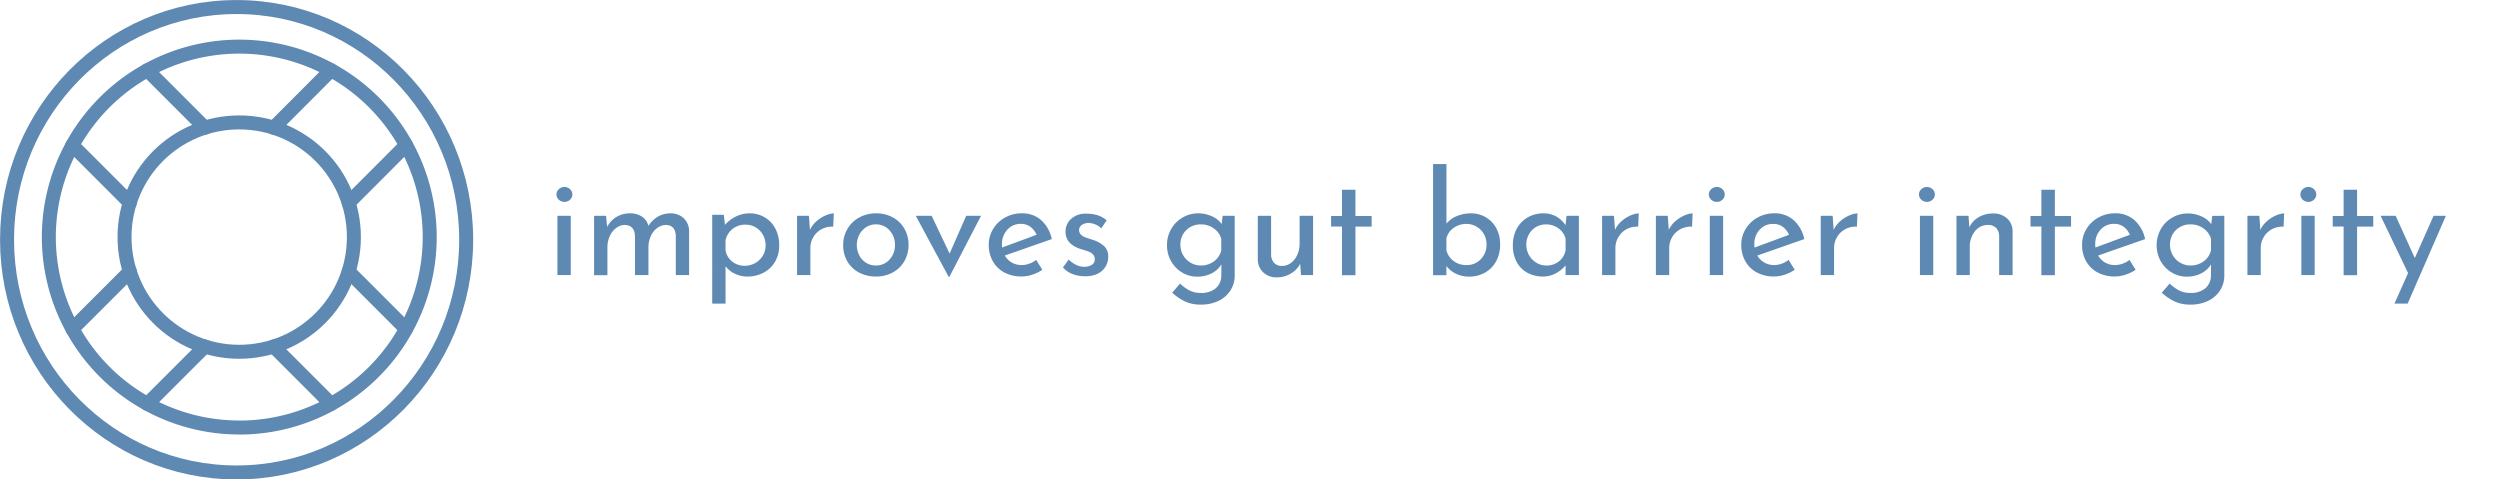 <svg id="Layer_1" data-name="Layer 1" xmlns="http://www.w3.org/2000/svg" viewBox="0 0 1064.67 204.16"><defs><style>.cls-1{fill:none;stroke:#5e89b3;stroke-linecap:round;stroke-linejoin:round;stroke-width:5.96px;}.cls-2{fill:#5e89b3;}</style></defs><path class="cls-1" d="M100.76,3c54,0,97.77,44.37,97.77,99.1s-43.77,99.1-97.77,99.1S3,156.81,3,102.08,46.76,3,100.76,3"/><circle class="cls-1" cx="101.87" cy="100.97" r="48.84"/><path class="cls-1" d="M101.87,182.06A81.1,81.1,0,1,1,183,101a81.1,81.1,0,0,1-81.09,81.09"/><line class="cls-1" x1="172.92" y1="61.85" x2="148.47" y2="86.34"/><line class="cls-1" x1="140.98" y1="29.91" x2="116.53" y2="54.4"/><line class="cls-1" x1="87.24" y1="147.56" x2="62.76" y2="172.02"/><line class="cls-1" x1="55.3" y1="115.62" x2="30.82" y2="140.08"/><line class="cls-1" x1="140.98" y1="172.02" x2="116.53" y2="147.56"/><line class="cls-1" x1="172.92" y1="140.08" x2="148.47" y2="115.62"/><line class="cls-1" x1="55.3" y1="86.34" x2="30.82" y2="61.85"/><line class="cls-1" x1="87.24" y1="54.4" x2="62.76" y2="29.91"/><path class="cls-2" d="M238,80.55a3.51,3.51,0,0,1,2.38-.92,3.38,3.38,0,0,1,2.35.92,3,3,0,0,1,0,4.51,3.38,3.38,0,0,1-2.35.92,3.51,3.51,0,0,1-2.38-.92,3,3,0,0,1,0-4.51Zm5.07,11.35v25.25h-5.68V91.9Z"/><path class="cls-2" d="M291.18,92.93a7.65,7.65,0,0,1,2.29,5.49v18.73H287.8V100.5c-.12-3-1.47-4.54-4-4.7a6.39,6.39,0,0,0-3.93,1.31,8.82,8.82,0,0,0-2.72,3.45,11.57,11.57,0,0,0-1,4.57v12h-5.74V100.5q-.18-4.45-4.15-4.7a6.3,6.3,0,0,0-3.87,1.31,8.75,8.75,0,0,0-2.71,3.48,11.08,11.08,0,0,0-1,4.6v12H253V91.9h5.12l.43,4.75a10.82,10.82,0,0,1,4-4.27,11,11,0,0,1,5.77-1.52,8.83,8.83,0,0,1,5.12,1.43,6.54,6.54,0,0,1,2.69,3.94,11.74,11.74,0,0,1,4-3.94,10.26,10.26,0,0,1,5.25-1.43A8.06,8.06,0,0,1,291.18,92.93Z"/><path class="cls-2" d="M325.68,92.57a12,12,0,0,1,4.51,4.78,14.86,14.86,0,0,1,1.65,7.11,13.58,13.58,0,0,1-1.77,7,12.1,12.1,0,0,1-4.88,4.66,14.59,14.59,0,0,1-6.95,1.65,12.14,12.14,0,0,1-5.25-1.19,10.61,10.61,0,0,1-4-3.2v15.92h-5.68V91.47h4.94l.49,4.27a15,15,0,0,1,4.67-3.54,13.15,13.15,0,0,1,5.88-1.34A12.28,12.28,0,0,1,325.68,92.57Zm-4.12,19.49a8.77,8.77,0,0,0,3.26-3.11,8.26,8.26,0,0,0,1.23-4.43,9.1,9.1,0,0,0-1.13-4.51,8.45,8.45,0,0,0-3.08-3.17,8.29,8.29,0,0,0-4.33-1.16,8.68,8.68,0,0,0-5.53,1.8,8.43,8.43,0,0,0-3,4.85v4.21a7.56,7.56,0,0,0,2.77,4.78,8.3,8.3,0,0,0,5.4,1.86A9,9,0,0,0,321.56,112.06Z"/><path class="cls-2" d="M347.73,94.21a14.31,14.31,0,0,1,3.81-2.44,10.32,10.32,0,0,1,3.54-.91l-.24,5.67a9.32,9.32,0,0,0-5,1.1,8.77,8.77,0,0,0-3.48,3.38,9,9,0,0,0-1.25,4.61v11.53h-5.67V91.9h5.06l.42,6A11.27,11.27,0,0,1,347.73,94.21Z"/><path class="cls-2" d="M360.91,97.48a12.75,12.75,0,0,1,5-4.85,14.67,14.67,0,0,1,7.23-1.77,14.32,14.32,0,0,1,7.16,1.77,12.56,12.56,0,0,1,4.88,4.82,13.53,13.53,0,0,1,1.74,6.83,13.69,13.69,0,0,1-1.74,6.86,12.45,12.45,0,0,1-4.91,4.85,14.62,14.62,0,0,1-7.26,1.77,15,15,0,0,1-7.13-1.68,12.25,12.25,0,0,1-5-4.73,13.64,13.64,0,0,1-1.8-7.07A13.22,13.22,0,0,1,360.91,97.48Zm5,11.25a8.07,8.07,0,0,0,2.93,3.17,7.56,7.56,0,0,0,4.11,1.16,7.64,7.64,0,0,0,5.86-2.5,8.83,8.83,0,0,0,2.32-6.22,8.92,8.92,0,0,0-2.32-6.25A7.61,7.61,0,0,0,373,95.55a7.45,7.45,0,0,0-4.14,1.19,8.48,8.48,0,0,0-2.9,3.21,9.54,9.54,0,0,0,0,8.78Z"/><path class="cls-2" d="M417.79,91.9l-13.48,26H404l-14-26h6.77l7.63,16.1,7.08-16.1Z"/><path class="cls-2" d="M441.27,110.68l2.63,4.21a17.58,17.58,0,0,1-4.36,2.11,15.41,15.41,0,0,1-11.9-1,12.21,12.21,0,0,1-4.85-4.79,13.84,13.84,0,0,1-1.71-6.89,12.9,12.9,0,0,1,1.86-6.8,13.44,13.44,0,0,1,5.1-4.88,14.27,14.27,0,0,1,7.07-1.8,12.1,12.1,0,0,1,8.27,2.9,14.87,14.87,0,0,1,4.54,8.08l-20,7a8,8,0,0,0,3,3,8.4,8.4,0,0,0,4.24,1.07A10.24,10.24,0,0,0,441.27,110.68ZM429,97.81A8.82,8.82,0,0,0,426.7,104a12.53,12.53,0,0,0,.06,1.41l14.7-5.43a8.47,8.47,0,0,0-2.6-3.36,6.7,6.7,0,0,0-4.17-1.28A7.51,7.51,0,0,0,429,97.81Z"/><path class="cls-2" d="M456.8,116.72a9.9,9.9,0,0,1-4.12-2.86l2.44-3.3a12.1,12.1,0,0,0,3.2,2.26,7.73,7.73,0,0,0,3.33.79,6.14,6.14,0,0,0,3.29-.79,2.66,2.66,0,0,0,1.28-2.44,2.8,2.8,0,0,0-.79-2.08,4.94,4.94,0,0,0-1.8-1.15c-.67-.25-1.8-.61-3.39-1.1-4.31-1.38-6.46-3.85-6.46-7.38a7.23,7.23,0,0,1,2.35-5.43A9,9,0,0,1,462.68,91a15.37,15.37,0,0,1,4.76.67,11.64,11.64,0,0,1,3.85,2.14L469,97.26a6.89,6.89,0,0,0-2.47-1.64,8.46,8.46,0,0,0-2.84-.67,5.12,5.12,0,0,0-2.93.82,2.67,2.67,0,0,0-.42,4.15A4.84,4.84,0,0,0,462,101c.57.23,1.69.6,3.36,1.13a13,13,0,0,1,4.85,2.69,5.84,5.84,0,0,1,1.74,4.45,7.89,7.89,0,0,1-2.57,6c-1.7,1.58-4.12,2.38-7.25,2.38A14.67,14.67,0,0,1,456.8,116.72Z"/><path class="cls-2" d="M525.82,91.9v25.43a11.52,11.52,0,0,1-1.77,6.28,12.37,12.37,0,0,1-5,4.46,16.79,16.79,0,0,1-7.66,1.65,15.6,15.6,0,0,1-6.62-1.29,22.74,22.74,0,0,1-5.58-3.78l3.36-3.9a16.89,16.89,0,0,0,4.14,3,10.38,10.38,0,0,0,4.58,1,9.54,9.54,0,0,0,6.5-2,7,7,0,0,0,2.34-5.43l.06-4.76a10.09,10.09,0,0,1-4.11,3.82,13.27,13.27,0,0,1-6.25,1.43,12.16,12.16,0,0,1-6.41-1.77,13.17,13.17,0,0,1-4.67-4.82A13.51,13.51,0,0,1,497,104.4a13.35,13.35,0,0,1,1.8-6.92,13.1,13.1,0,0,1,4.84-4.85,12.81,12.81,0,0,1,6.53-1.77,14,14,0,0,1,6,1.28,9.67,9.67,0,0,1,4.09,3.29l.42-3.53ZM517,111.29a8.09,8.09,0,0,0,3.1-4.63v-5a8.22,8.22,0,0,0-3.23-4.42,9.25,9.25,0,0,0-5.49-1.68A8.55,8.55,0,0,0,505.2,98a8.3,8.3,0,0,0-2.5,6.22,8.79,8.79,0,0,0,1.16,4.45,8.69,8.69,0,0,0,3.17,3.2,8.42,8.42,0,0,0,4.39,1.19A9.16,9.16,0,0,0,517,111.29Z"/><path class="cls-2" d="M559.19,91.9v25.25h-5.13l-.36-4.82a10.2,10.2,0,0,1-4,4.18,11.34,11.34,0,0,1-6,1.61,8,8,0,0,1-5.7-2.1,7.54,7.54,0,0,1-2.35-5.46V91.9h5.67v16.65a5.39,5.39,0,0,0,1.25,3.38,4.49,4.49,0,0,0,3.39,1.31,6.22,6.22,0,0,0,3.78-1.25,8.66,8.66,0,0,0,2.72-3.44,11.61,11.61,0,0,0,1-4.88V91.9Z"/><path class="cls-2" d="M577.24,80.79V92h6.9v4.51h-6.9v20.68h-5.73V96.47h-4.64V92h4.64V80.79Z"/><path class="cls-2" d="M632.72,92.51a11.75,11.75,0,0,1,4.48,4.63,14.14,14.14,0,0,1,1.65,7,14.41,14.41,0,0,1-1.77,7.26,12,12,0,0,1-4.79,4.76,13.45,13.45,0,0,1-6.56,1.65,12.88,12.88,0,0,1-5.64-1.22,11,11,0,0,1-4.11-3.3v3.91H610.3V69.87H616V95.25a10.79,10.79,0,0,1,4.36-3.2,15.27,15.27,0,0,1,6.13-1.19A12.22,12.22,0,0,1,632.72,92.51Zm-2.08,17.87a8.69,8.69,0,0,0,2.42-6.29,8.81,8.81,0,0,0-1.13-4.42,8.51,8.51,0,0,0-3.08-3.14,8.38,8.38,0,0,0-4.33-1.16,9.12,9.12,0,0,0-5.46,1.68,7.68,7.68,0,0,0-3.08,4.42v5.13a8.14,8.14,0,0,0,3,4.51,8.76,8.76,0,0,0,5.49,1.77A8.12,8.12,0,0,0,630.64,110.38Z"/><path class="cls-2" d="M672.4,91.9v25.25h-5.67V113a13.05,13.05,0,0,1-3.91,3.26,11.25,11.25,0,0,1-5.79,1.5,13.49,13.49,0,0,1-6.5-1.56,11.22,11.22,0,0,1-4.57-4.54,14.34,14.34,0,0,1-1.68-7.14A14.49,14.49,0,0,1,646,97.29a12.24,12.24,0,0,1,4.69-4.75,13.07,13.07,0,0,1,6.56-1.68,10.86,10.86,0,0,1,5.61,1.4,11.54,11.54,0,0,1,3.85,3.66l.42-4Zm-8.51,19.42a7.77,7.77,0,0,0,2.84-4.72v-5a7.82,7.82,0,0,0-3.05-4.36,8.84,8.84,0,0,0-5.31-1.68,8.29,8.29,0,0,0-4.18,1.1,8.06,8.06,0,0,0-3.05,3.08,9,9,0,0,0-1.13,4.49,8.88,8.88,0,0,0,4.27,7.65,8,8,0,0,0,4.27,1.19A8.41,8.41,0,0,0,663.89,111.32Z"/><path class="cls-2" d="M690.55,94.21a14.15,14.15,0,0,1,3.81-2.44,10.27,10.27,0,0,1,3.54-.91l-.25,5.67a9.32,9.32,0,0,0-5,1.1A8.91,8.91,0,0,0,689.2,101a9.12,9.12,0,0,0-1.25,4.61v11.53h-5.67V91.9h5.06l.43,6A11.27,11.27,0,0,1,690.55,94.21Z"/><path class="cls-2" d="M713.48,94.21a14.31,14.31,0,0,1,3.81-2.44,10.32,10.32,0,0,1,3.54-.91l-.24,5.67a9.32,9.32,0,0,0-5,1.1,8.77,8.77,0,0,0-3.48,3.38,9.12,9.12,0,0,0-1.25,4.61v11.53h-5.67V91.9h5.06l.43,6A11.23,11.23,0,0,1,713.48,94.21Z"/><path class="cls-2" d="M728.76,80.55a3.51,3.51,0,0,1,2.38-.92,3.38,3.38,0,0,1,2.35.92,3,3,0,0,1,0,4.51,3.38,3.38,0,0,1-2.35.92,3.51,3.51,0,0,1-2.38-.92,3,3,0,0,1,0-4.51Zm5.06,11.35v25.25h-5.67V91.9Z"/><path class="cls-2" d="M761.7,110.68l2.62,4.21A17.42,17.42,0,0,1,760,117a15.38,15.38,0,0,1-11.89-1,12.15,12.15,0,0,1-4.85-4.79,13.84,13.84,0,0,1-1.71-6.89,12.9,12.9,0,0,1,1.86-6.8,13.44,13.44,0,0,1,5.1-4.88,14.27,14.27,0,0,1,7.07-1.8,12.12,12.12,0,0,1,8.27,2.9,14.87,14.87,0,0,1,4.54,8.08l-20,7a7.93,7.93,0,0,0,3,3,8.4,8.4,0,0,0,4.24,1.07A10.26,10.26,0,0,0,761.7,110.68ZM749.38,97.81a8.83,8.83,0,0,0-2.26,6.22,12.53,12.53,0,0,0,.06,1.41L761.89,100a8.56,8.56,0,0,0-2.6-3.36,6.71,6.71,0,0,0-4.18-1.28A7.49,7.49,0,0,0,749.38,97.81Z"/><path class="cls-2" d="M783.69,94.21a14.31,14.31,0,0,1,3.81-2.44,10.38,10.38,0,0,1,3.54-.91l-.24,5.67a9.32,9.32,0,0,0-5,1.1,8.77,8.77,0,0,0-3.48,3.38,9.12,9.12,0,0,0-1.25,4.61v11.53h-5.67V91.9h5.06l.43,6A11.23,11.23,0,0,1,783.69,94.21Z"/><path class="cls-2" d="M818.25,80.55a3.49,3.49,0,0,1,2.38-.92,3.41,3.41,0,0,1,2.35.92,3,3,0,0,1,0,4.51,3.41,3.41,0,0,1-2.35.92,3.49,3.49,0,0,1-2.38-.92,3,3,0,0,1,0-4.51Zm5.06,11.35v25.25h-5.67V91.9Z"/><path class="cls-2" d="M854.73,93a7.25,7.25,0,0,1,2.37,5.46v18.67h-5.73V100.44a5.12,5.12,0,0,0-1.28-3.36,4.77,4.77,0,0,0-3.48-1.28,6.88,6.88,0,0,0-5.55,2.68,10.47,10.47,0,0,0-2.19,6.84v11.83h-5.68V91.9h5.13l.36,4.88a10,10,0,0,1,4-4.31,12.12,12.12,0,0,1,6.16-1.55A8.41,8.41,0,0,1,854.73,93Z"/><path class="cls-2" d="M875.1,80.79V92H882v4.51H875.1v20.68h-5.74V96.47h-4.63V92h4.63V80.79Z"/><path class="cls-2" d="M906.88,110.68l2.62,4.21a17.42,17.42,0,0,1-4.36,2.11,15.4,15.4,0,0,1-11.9-1,12.21,12.21,0,0,1-4.85-4.79,13.94,13.94,0,0,1-1.7-6.89,12.9,12.9,0,0,1,1.86-6.8,13.42,13.42,0,0,1,5.09-4.88,14.31,14.31,0,0,1,7.08-1.8,12.07,12.07,0,0,1,8.26,2.9,14.88,14.88,0,0,1,4.55,8.08l-20,7a7.93,7.93,0,0,0,3,3,8.37,8.37,0,0,0,4.24,1.07A10.26,10.26,0,0,0,906.88,110.68ZM894.56,97.81A8.78,8.78,0,0,0,892.3,104a12.53,12.53,0,0,0,.06,1.41l14.7-5.43a8.45,8.45,0,0,0-2.59-3.36,6.71,6.71,0,0,0-4.18-1.28A7.47,7.47,0,0,0,894.56,97.81Z"/><path class="cls-2" d="M947.26,91.9v25.43a11.52,11.52,0,0,1-1.77,6.28,12.37,12.37,0,0,1-5,4.46,16.79,16.79,0,0,1-7.66,1.65,15.6,15.6,0,0,1-6.62-1.29,22.74,22.74,0,0,1-5.58-3.78l3.36-3.9a16.75,16.75,0,0,0,4.15,3,10.31,10.31,0,0,0,4.57,1,9.54,9.54,0,0,0,6.5-2,7.09,7.09,0,0,0,2.35-5.43l.06-4.76a10.18,10.18,0,0,1-4.12,3.82,13.27,13.27,0,0,1-6.25,1.43,12.16,12.16,0,0,1-6.41-1.77,13.25,13.25,0,0,1-4.67-4.82,14.16,14.16,0,0,1,.07-13.69,13,13,0,0,1,4.85-4.85,12.75,12.75,0,0,1,6.52-1.77,14,14,0,0,1,6,1.28,9.67,9.67,0,0,1,4.09,3.29l.42-3.53Zm-8.78,19.39a8.15,8.15,0,0,0,3.11-4.63v-5a8.29,8.29,0,0,0-3.24-4.42,9.25,9.25,0,0,0-5.49-1.68A8.55,8.55,0,0,0,926.64,98a8.33,8.33,0,0,0-2.5,6.22,8.79,8.79,0,0,0,1.16,4.45,8.69,8.69,0,0,0,3.17,3.2,8.42,8.42,0,0,0,4.39,1.19A9.16,9.16,0,0,0,938.48,111.29Z"/><path class="cls-2" d="M965.41,94.21a14.31,14.31,0,0,1,3.81-2.44,10.27,10.27,0,0,1,3.54-.91l-.25,5.67a9.34,9.34,0,0,0-5,1.1,8.91,8.91,0,0,0-3.48,3.38,9.12,9.12,0,0,0-1.25,4.61v11.53h-5.67V91.9h5.07l.42,6A11.27,11.27,0,0,1,965.41,94.21Z"/><path class="cls-2" d="M980.69,80.55a3.49,3.49,0,0,1,2.38-.92,3.37,3.37,0,0,1,2.34.92,3,3,0,0,1,0,4.51,3.37,3.37,0,0,1-2.34.92,3.49,3.49,0,0,1-2.38-.92,3,3,0,0,1,0-4.51Zm5.06,11.35v25.25h-5.67V91.9Z"/><path class="cls-2" d="M1003.81,80.79V92h6.89v4.51h-6.89v20.68h-5.74V96.47h-4.63V92h4.63V80.79Z"/><path class="cls-2" d="M1041.63,91.9l-16.29,37.39h-5.61l5.79-13-11.71-24.4h6.41l8.17,18,8-18Z"/></svg>
